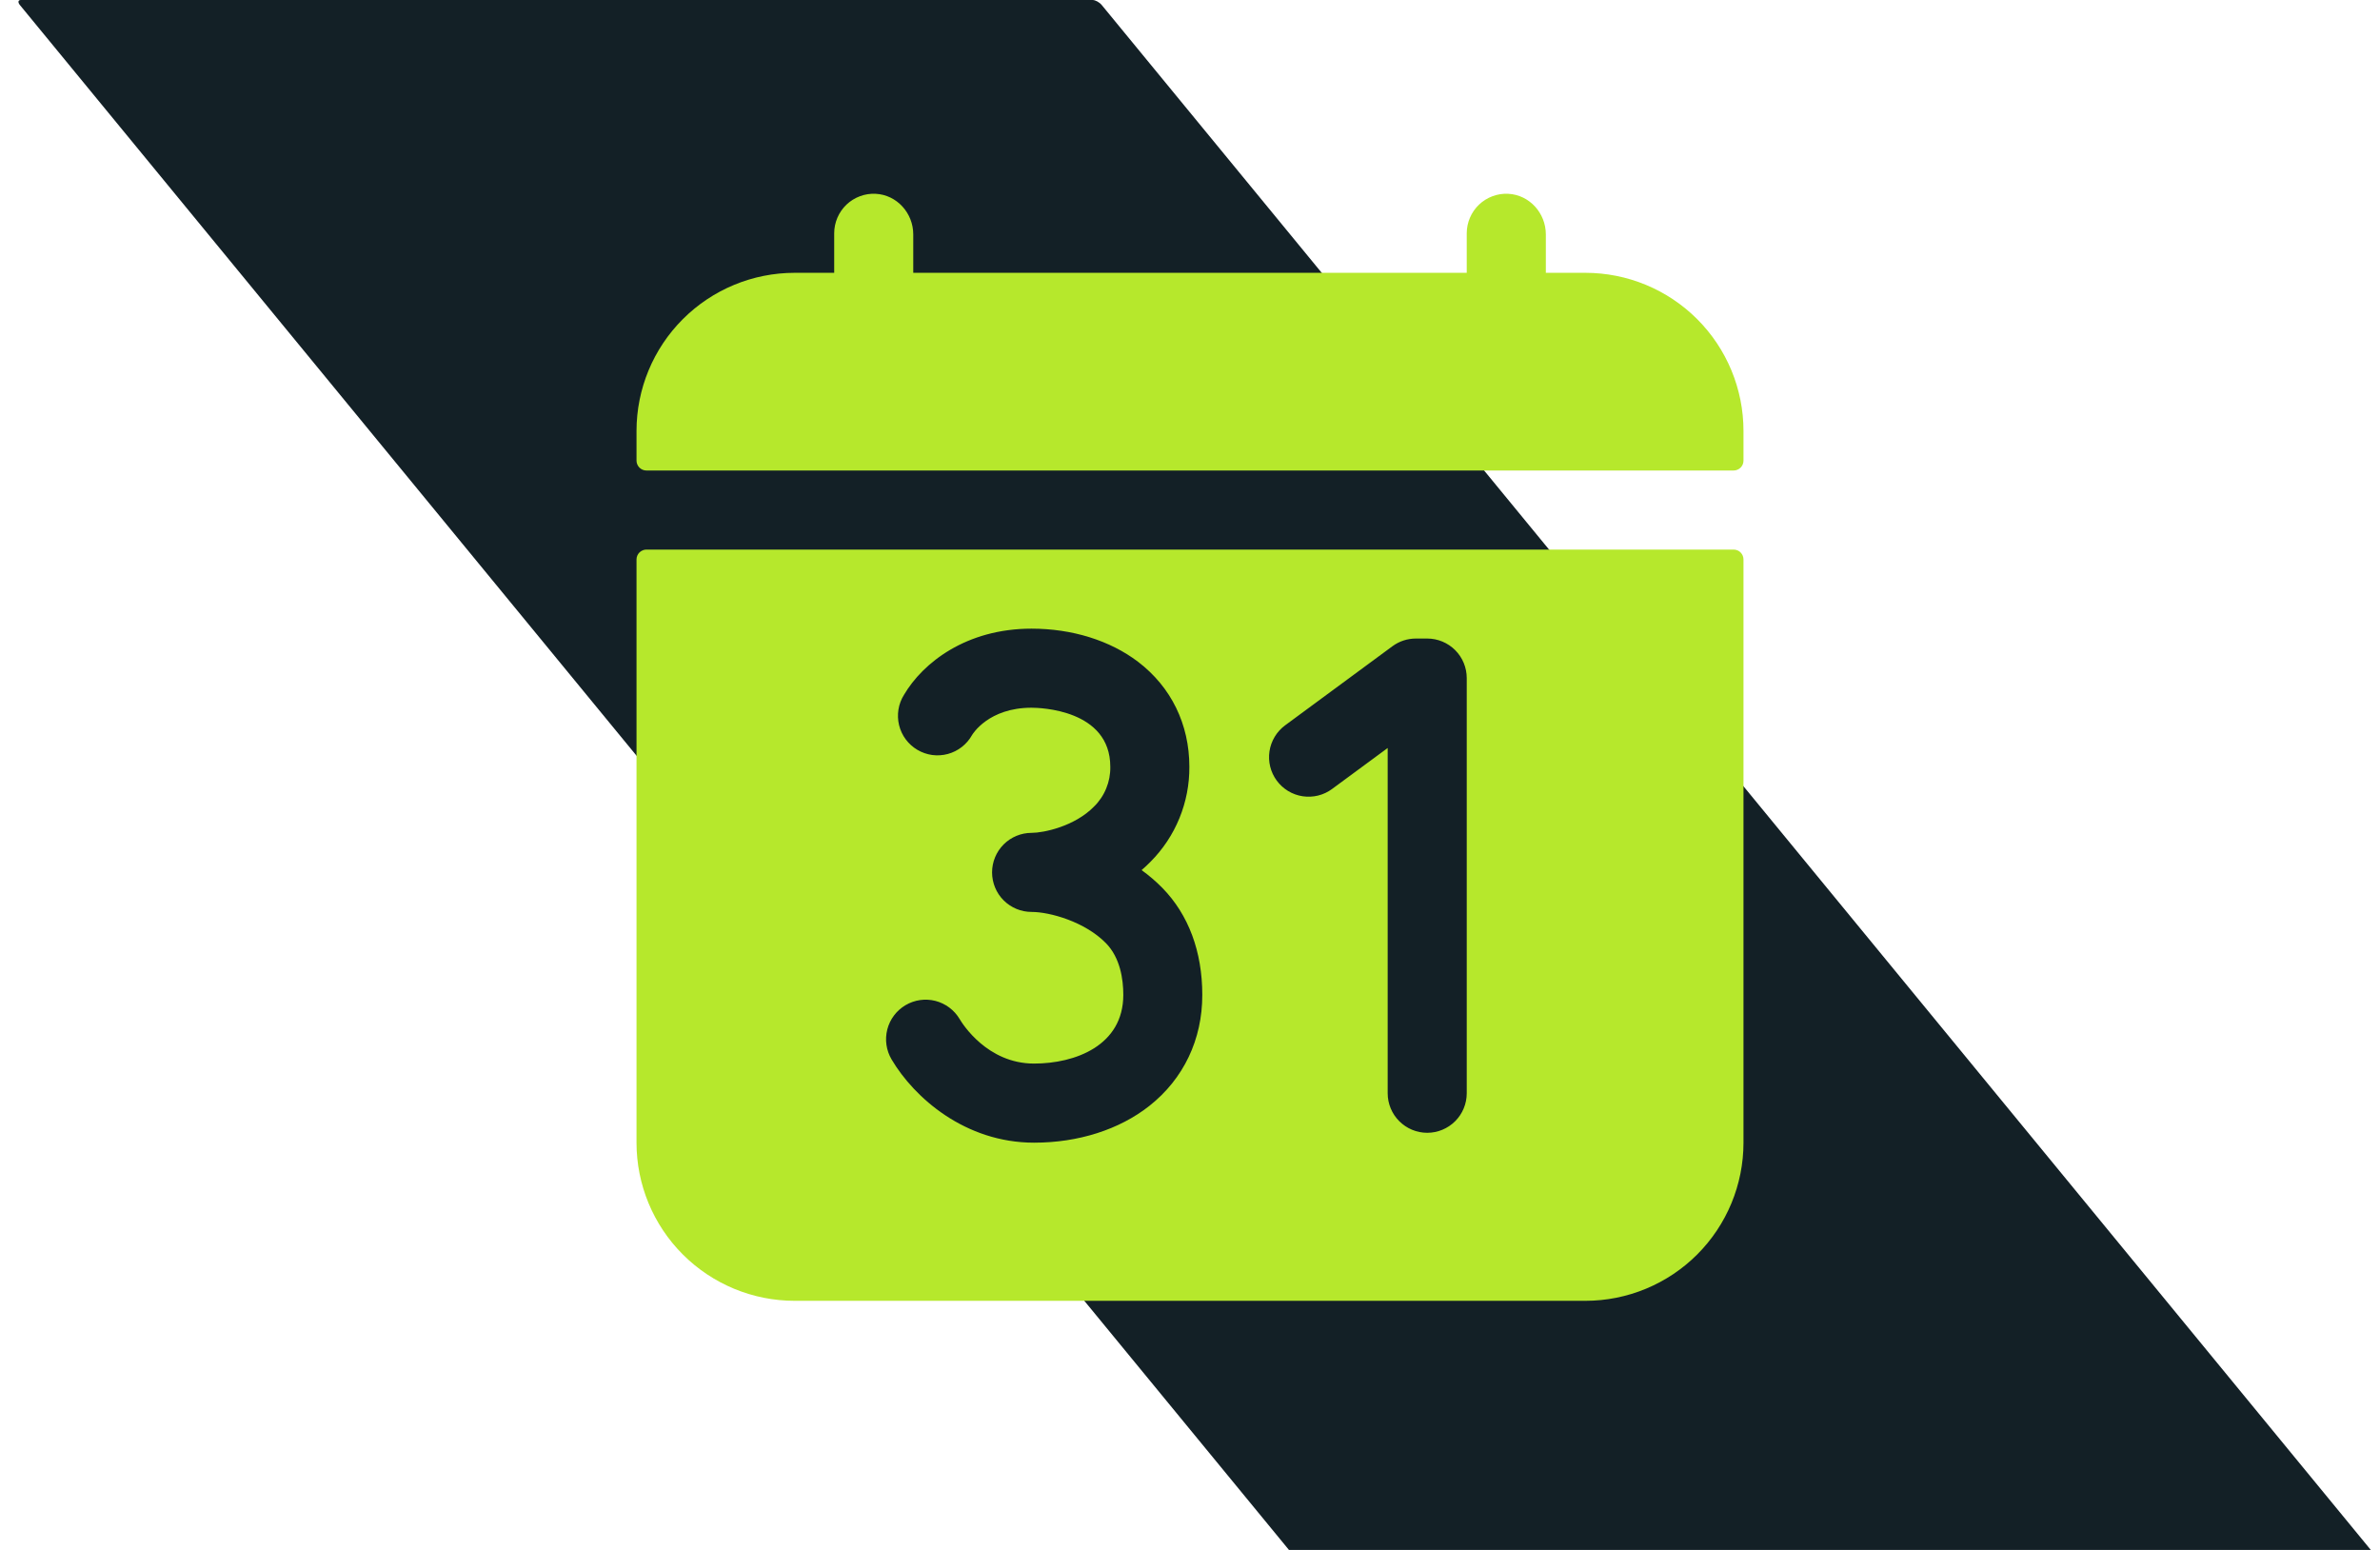 <svg width="86" height="56" viewBox="0 0 86 56" fill="none" xmlns="http://www.w3.org/2000/svg">
<path fill-rule="evenodd" clip-rule="evenodd" d="M39.479 0H0.753C0.653 0 0.638 0.082 0.72 0.183L23.647 28.091L46.575 56H85.667L39.812 0.183C39.73 0.082 39.58 0 39.479 0Z" fill="#132026"/>
<path d="M57.286 9.857H55.858V8.469C55.858 7.7 55.266 7.04 54.498 7.002C54.304 6.992 54.111 7.022 53.93 7.09C53.749 7.157 53.583 7.261 53.443 7.394C53.303 7.528 53.192 7.688 53.116 7.866C53.04 8.044 53 8.235 53 8.428V9.857H33V8.469C33 7.7 32.409 7.04 31.64 7.002C31.447 6.992 31.254 7.022 31.073 7.09C30.892 7.157 30.726 7.261 30.586 7.394C30.446 7.528 30.335 7.688 30.259 7.866C30.183 8.044 30.143 8.235 30.143 8.428V9.857H28.715C27.199 9.857 25.746 10.459 24.674 11.531C23.602 12.602 23 14.056 23 15.571V16.643C23 16.738 23.038 16.828 23.105 16.895C23.172 16.962 23.263 17 23.358 17H62.643C62.738 17 62.829 16.962 62.896 16.895C62.963 16.828 63 16.738 63 16.643V15.571C63 14.056 62.398 12.602 61.327 11.531C60.255 10.459 58.802 9.857 57.286 9.857Z" fill="#B6E82C"/>
<path d="M62.643 19.857H23.358C23.263 19.857 23.172 19.895 23.105 19.962C23.038 20.029 23 20.119 23 20.214V41.286C23 42.801 23.602 44.255 24.674 45.326C25.746 46.398 27.199 47 28.715 47H57.286C58.802 47 60.255 46.398 61.327 45.326C62.398 44.255 63 42.801 63 41.286V20.214C63 20.119 62.963 20.029 62.896 19.962C62.829 19.895 62.738 19.857 62.643 19.857ZM41.534 39.955C40.448 40.813 38.967 41.286 37.365 41.286C34.876 41.286 33.036 39.664 32.216 38.277C32.023 37.95 31.968 37.561 32.062 37.194C32.157 36.826 32.393 36.512 32.719 36.319C33.045 36.126 33.435 36.07 33.802 36.164C34.169 36.259 34.484 36.495 34.677 36.821C34.774 36.986 35.673 38.428 37.365 38.428C38.852 38.428 40.59 37.778 40.59 35.945C40.59 35.387 40.481 34.61 39.965 34.08C39.202 33.3 37.933 32.949 37.276 32.949C36.897 32.949 36.534 32.798 36.266 32.531C35.998 32.263 35.848 31.899 35.848 31.52C35.848 31.142 35.998 30.778 36.266 30.51C36.534 30.242 36.897 30.092 37.276 30.092C37.709 30.092 38.831 29.86 39.533 29.141C39.724 28.954 39.874 28.73 39.974 28.483C40.075 28.237 40.125 27.972 40.12 27.705C40.12 25.631 37.564 25.571 37.273 25.571C35.724 25.571 35.148 26.519 35.124 26.559C35.031 26.725 34.906 26.871 34.755 26.989C34.605 27.106 34.433 27.192 34.249 27.242C34.065 27.292 33.873 27.304 33.685 27.279C33.496 27.253 33.314 27.19 33.15 27.093C32.986 26.996 32.843 26.868 32.729 26.715C32.615 26.562 32.534 26.388 32.488 26.203C32.443 26.017 32.435 25.825 32.465 25.637C32.495 25.449 32.563 25.269 32.664 25.107C33.346 23.946 34.916 22.714 37.273 22.714C38.74 22.714 40.108 23.14 41.124 23.912C42.319 24.823 42.977 26.17 42.977 27.705C42.981 28.342 42.859 28.973 42.618 29.562C42.377 30.152 42.021 30.687 41.572 31.138C41.469 31.244 41.361 31.342 41.251 31.438C41.52 31.631 41.771 31.847 42.003 32.083C42.946 33.047 43.444 34.382 43.444 35.945C43.447 37.557 42.767 38.981 41.534 39.955ZM53 39.5C53 39.879 52.85 40.242 52.582 40.51C52.314 40.778 51.951 40.929 51.572 40.929C51.193 40.929 50.83 40.778 50.562 40.51C50.294 40.242 50.143 39.879 50.143 39.5V27.026L48.133 28.507C47.982 28.619 47.811 28.699 47.629 28.744C47.447 28.789 47.257 28.798 47.072 28.77C46.886 28.742 46.708 28.678 46.547 28.581C46.387 28.484 46.247 28.356 46.135 28.205C46.024 28.054 45.943 27.883 45.898 27.701C45.853 27.518 45.844 27.329 45.872 27.144C45.9 26.958 45.965 26.78 46.062 26.619C46.158 26.459 46.286 26.319 46.437 26.207L50.314 23.35C50.559 23.169 50.856 23.071 51.161 23.071H51.572C51.951 23.071 52.314 23.222 52.582 23.49C52.85 23.758 53 24.121 53 24.5V39.5Z" fill="#B6E82C"/>
</svg>
